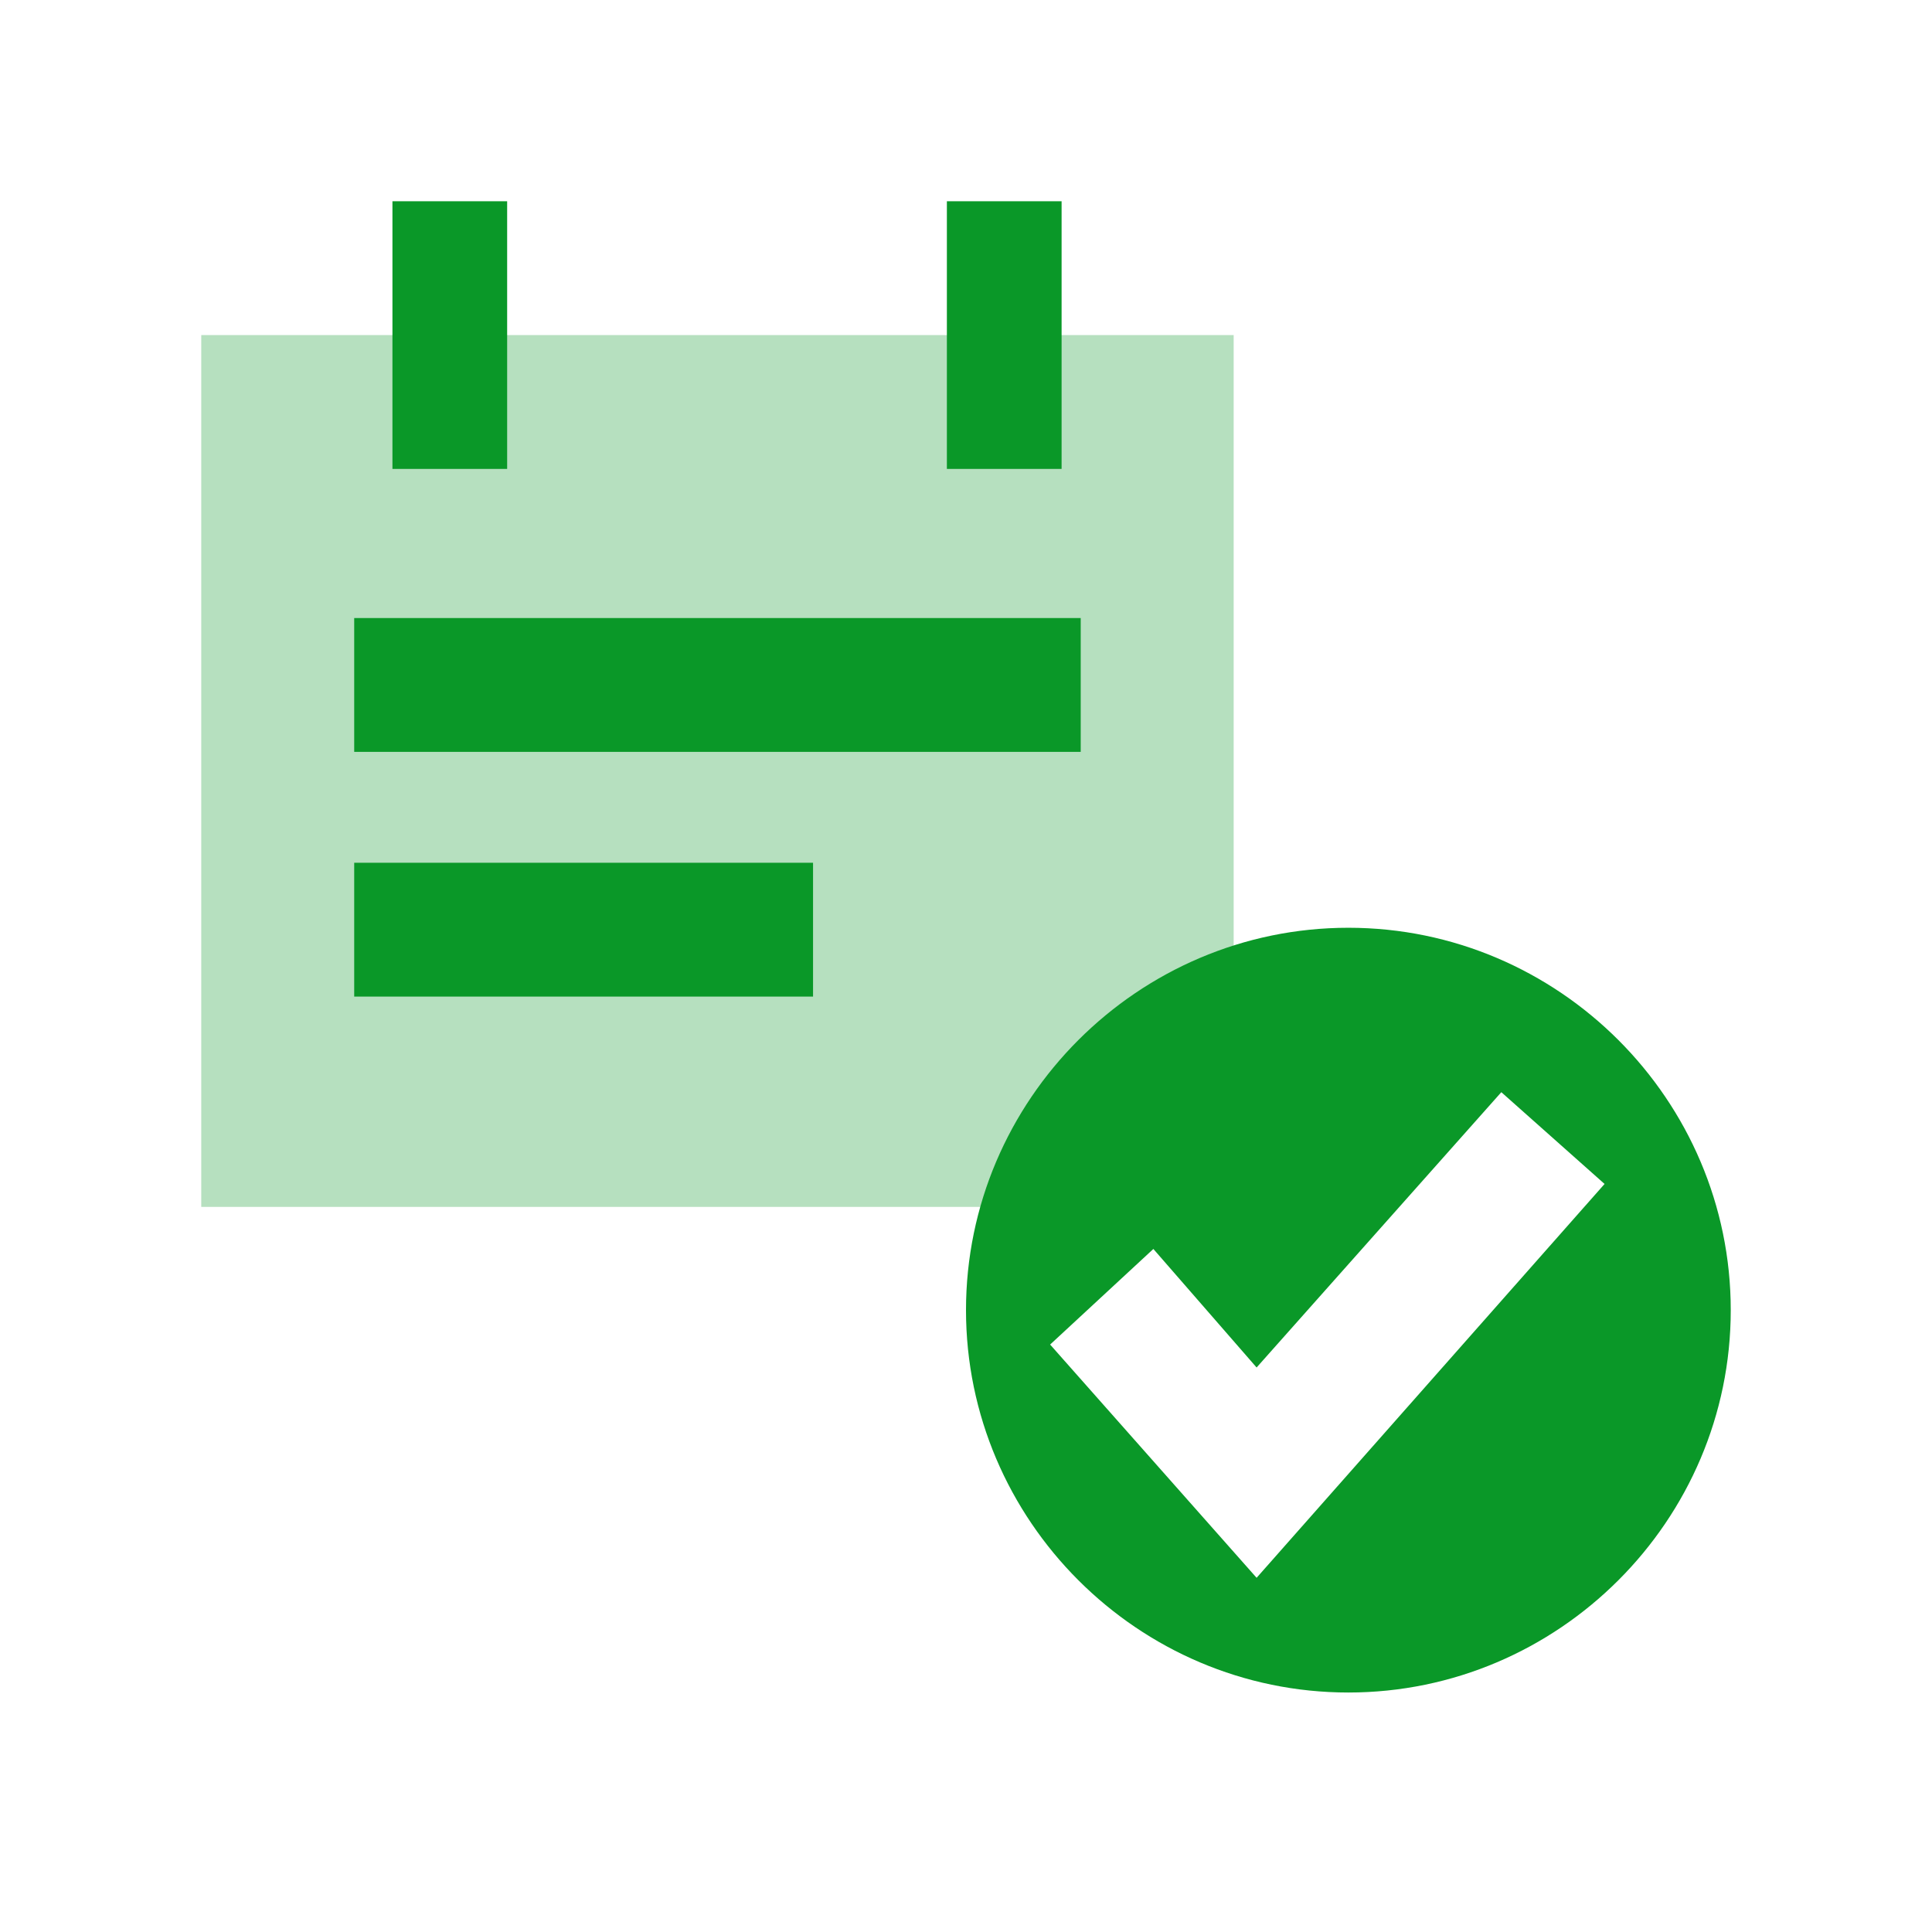 <svg width="48" height="48" viewBox="0 0 48 48" fill="none" xmlns="http://www.w3.org/2000/svg">
<g clip-path="url(#clip0_2_180)">
<path opacity="0.3" d="M30.65 8.325H5V29.985H30.65V8.325Z" fill="#0A9828"/>
<path d="M12.6 5H9.75V11.65H12.6V5Z" fill="#0A9828"/>
<path d="M26.375 5H23.525V11.65H26.375V5Z" fill="#0A9828"/>
<path d="M33.5 23.05C28.275 23.05 24 27.325 24 32.55C24 37.775 28.275 42.05 33.5 42.05C38.725 42.05 43 37.775 43 32.55C43 27.325 38.725 23.05 33.5 23.05ZM31.22 39.2L26.09 33.405L28.655 31.03L31.22 33.975L37.3 27.135L39.865 29.415L31.22 39.2Z" fill="#0A9828"/>
<path d="M26.85 15.355H8.8V18.68H26.85V15.355Z" fill="#0A9828"/>
<path d="M20.2 21.435H8.8V24.76H20.2V21.435Z" fill="#0A9828"/>
</g>
<defs>
<clipPath id="clip0_2_180">
<rect width="48" height="48" fill="white"/>
</clipPath>
</defs>
</svg>
